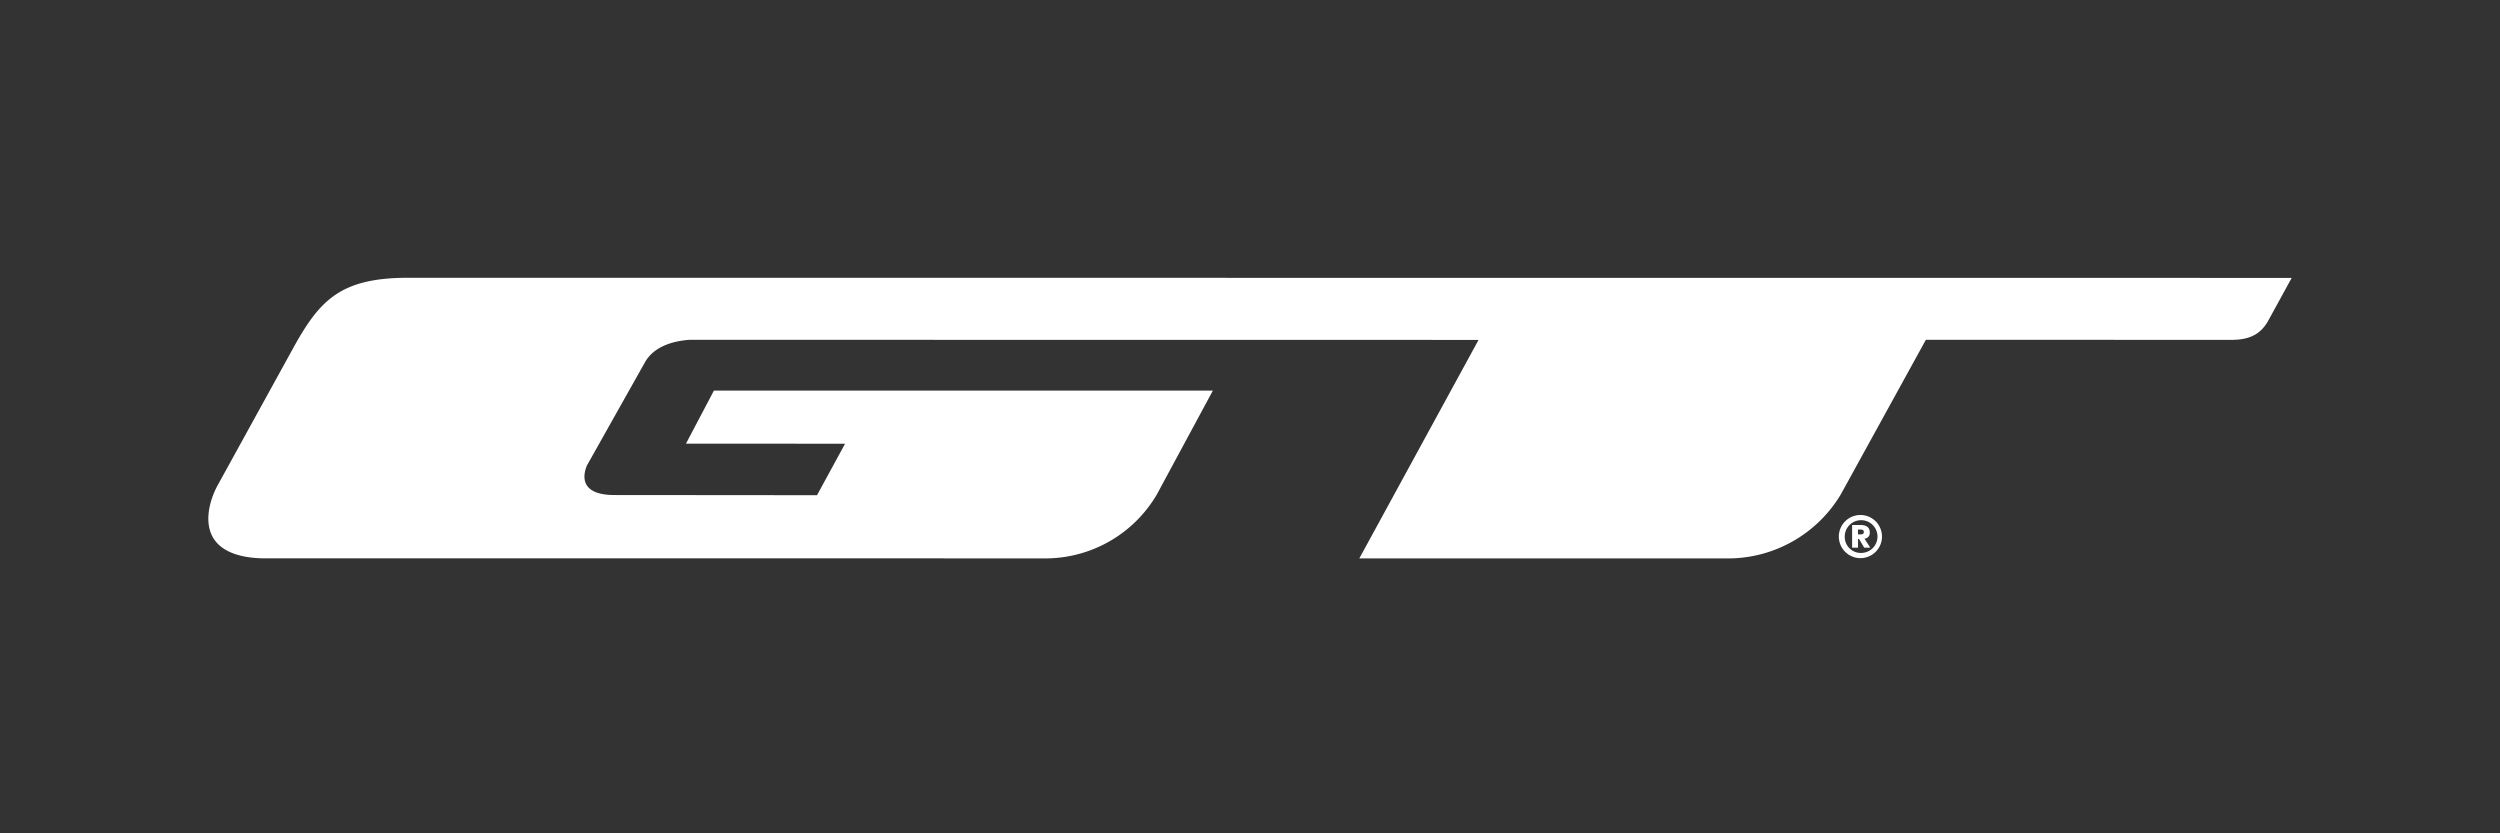 <svg xmlns="http://www.w3.org/2000/svg" width="360" height="120" viewBox="0 0 360 120">
  <rect x="0" y="0" width="360" height="120" fill="#333333" stroke="none"/>
  <defs>
    <style>
      .cls-1 {
        fill: none;
      }

      .cls-2 {
        fill: #fff;
      }
    </style>
  </defs>
  <g id="bwt-GT" transform="translate(-810 -330)">
    <rect id="Rectangle_12" data-name="Rectangle 12" class="cls-1" width="360" height="120" transform="translate(810 330)"/>
    <g id="Group_4" data-name="Group 4" transform="translate(171.588 77.755)">
      <path id="Path_61" data-name="Path 61" class="cls-2" d="M697.179,292.245c-9.92,0-12.834,3.341-16.72,10.439l-10.718,19.466c-1.107,2.037-1.9,5.011-.8,7.234,1.056,2.136,3.732,3.266,7.737,3.266H789.343a18.621,18.621,0,0,0,15.636-9.168l8.086-14.99H741.214l-4.022,7.636,22.908.014-4.038,7.412-29.2-.025c-5.285-.012-4.39-3.181-3.925-4.269l8.349-14.847c1.356-2.4,4.275-3.086,6.437-3.237l113.6.015-17.168,31.459h53.664a18.935,18.935,0,0,0,15.666-9.209l12.252-22.267,44,.011c2.591,0,4.158-.795,5.241-2.654l3.437-6.268Z"/>
      <g id="Group_3" data-name="Group 3" transform="translate(903.204 326.407)">
        <g id="Group_2" data-name="Group 2" transform="translate(0 0)">
          <path id="Path_62" data-name="Path 62" class="cls-2" d="M1022.446,343.3a3.107,3.107,0,1,1-3.107,3.106A3.112,3.112,0,0,1,1022.446,343.3Zm0,5.462a2.358,2.358,0,1,0-2.255-2.356A2.312,2.312,0,0,0,1022.446,348.766Zm-1.195-4.017h1.154c.35,0,1.386,0,1.386,1.052a.806.806,0,0,1-.76.91l.834,1.295h-.875l-.745-1.252h-.142v1.252h-.852Zm.844,1.352h.341c.2,0,.5-.007.5-.35s-.3-.35-.5-.35h-.341Z" transform="translate(-1019.339 -343.304)"/>
        </g>
      </g>
    </g>
  </g>
</svg>
